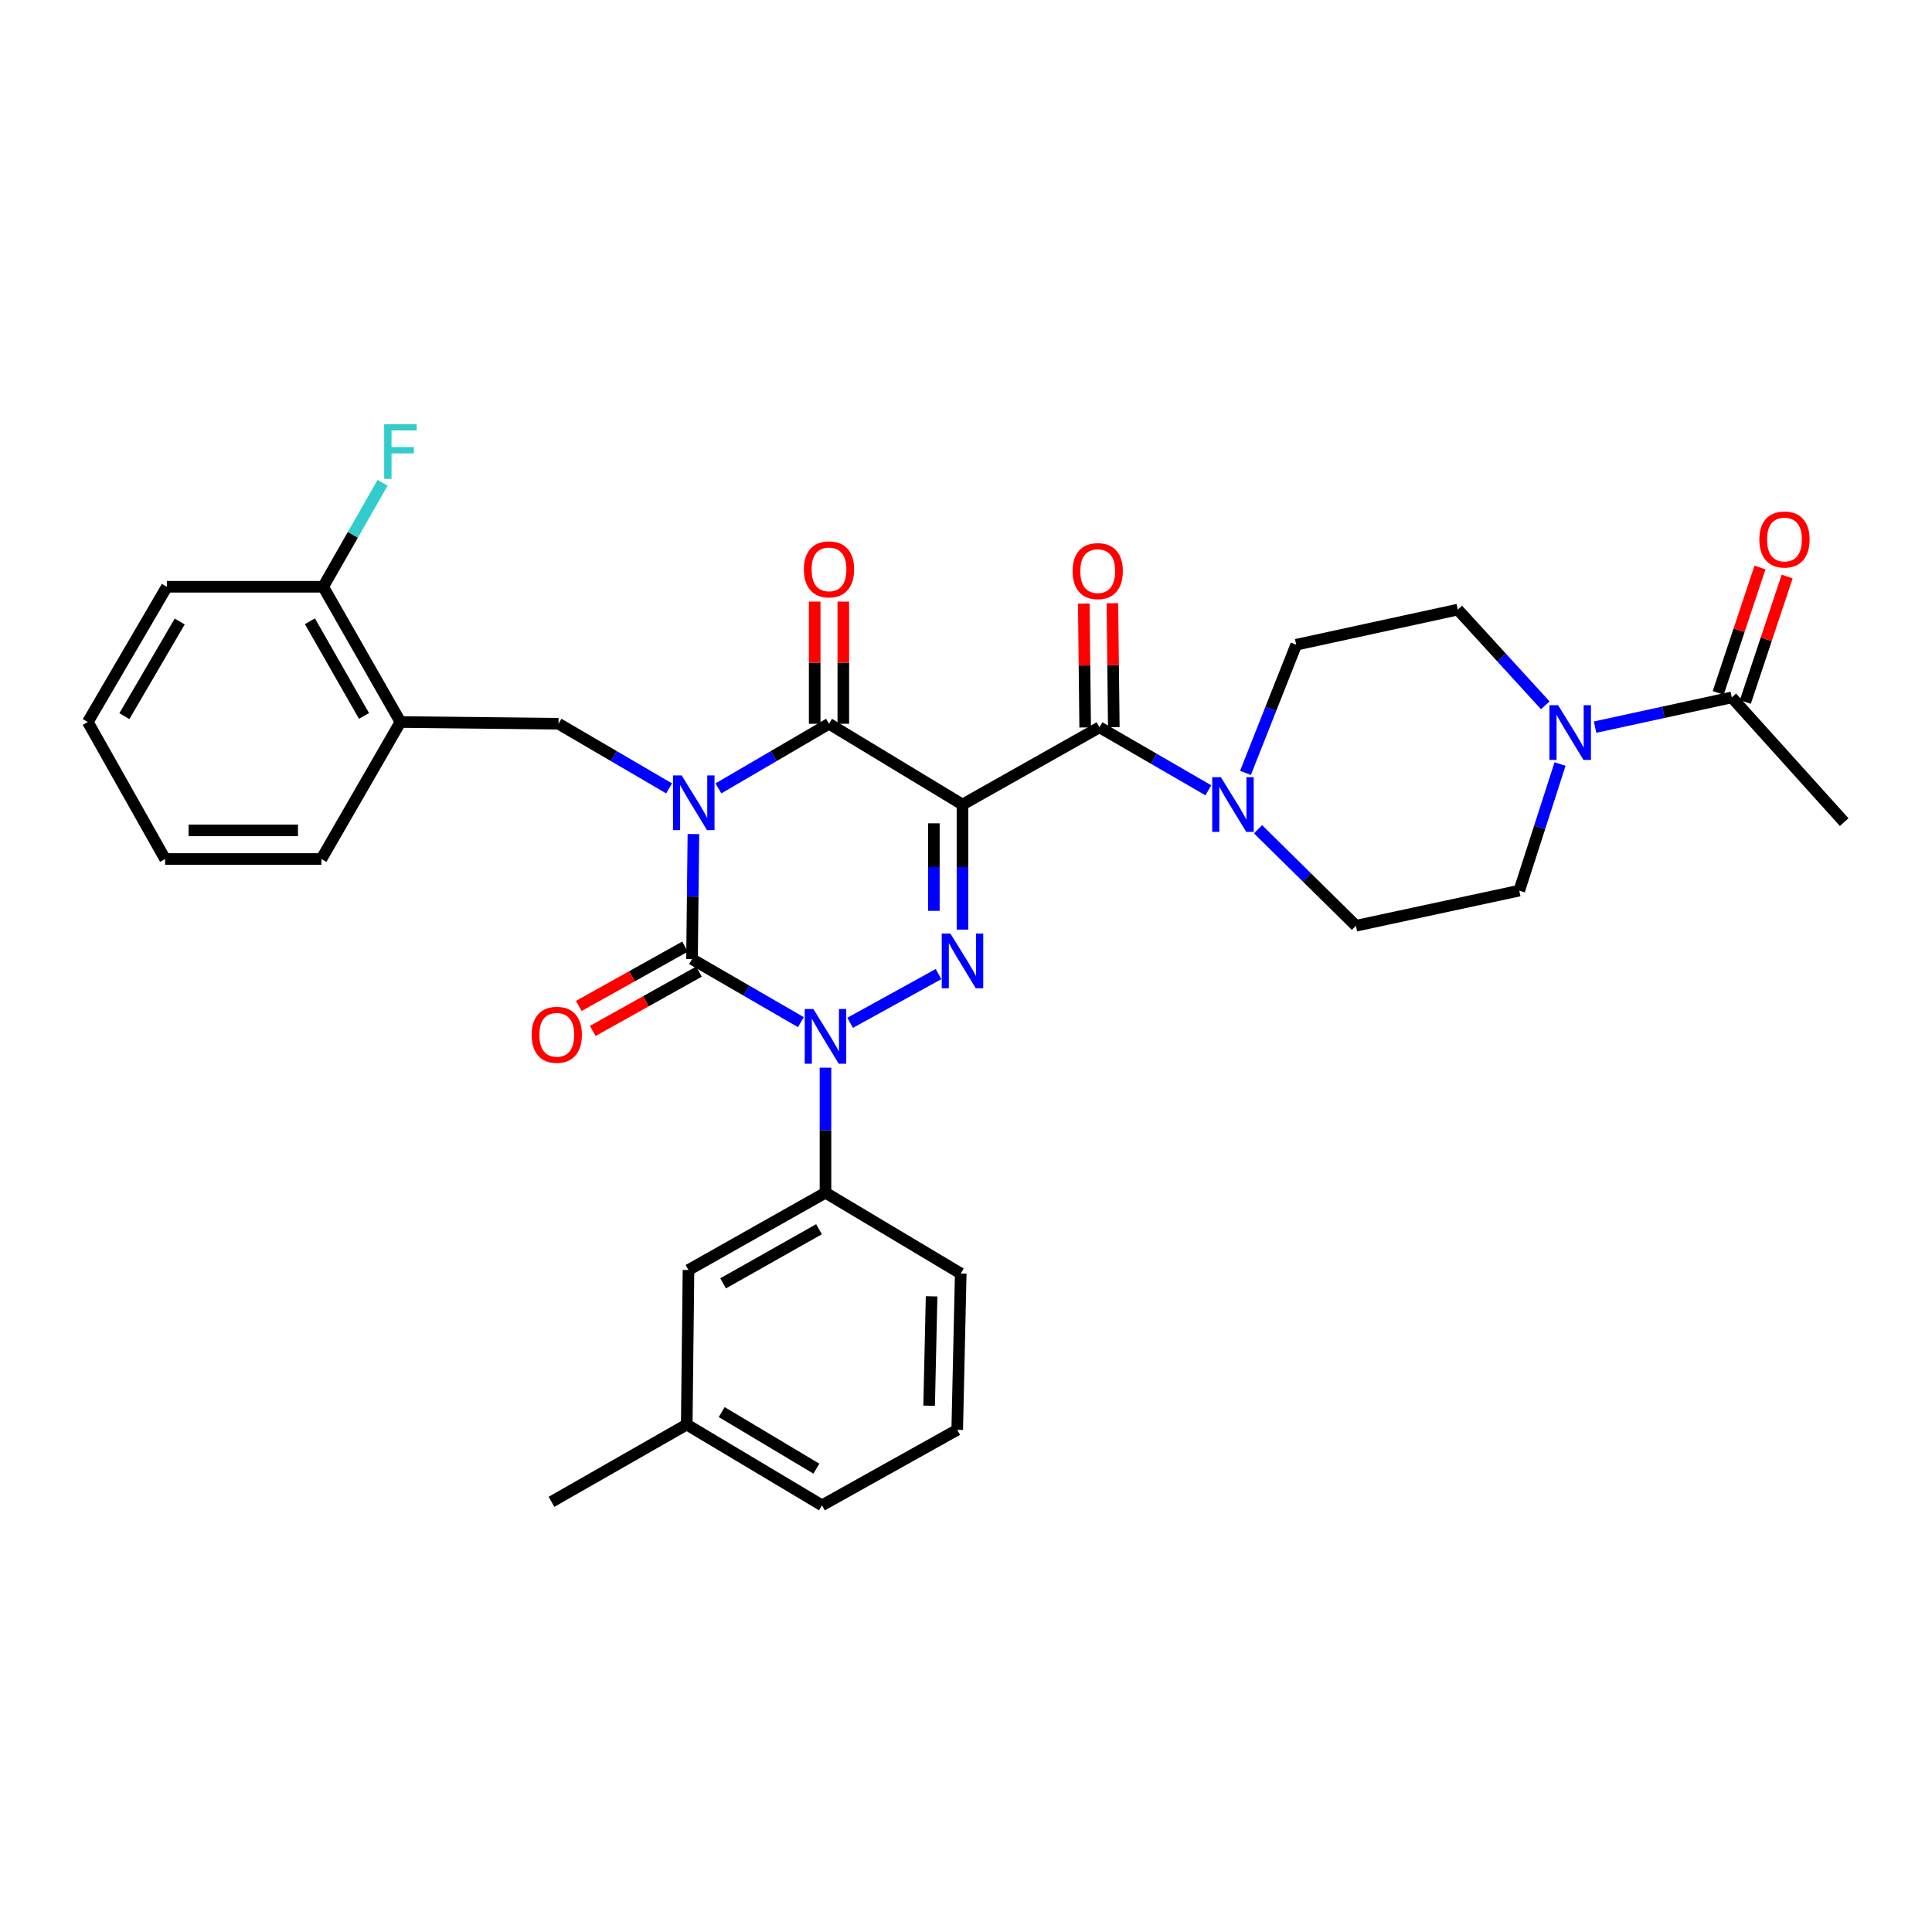 <?xml version='1.0' encoding='iso-8859-1'?>
<svg version='1.1' baseProfile='full'
              xmlns='http://www.w3.org/2000/svg'
                      xmlns:rdkit='http://www.rdkit.org/xml'
                      xmlns:xlink='http://www.w3.org/1999/xlink'
                  xml:space='preserve'
width='1000px' height='1000px' viewBox='0 0 1000 1000'>
<!-- END OF HEADER -->
<rect style='opacity:1.0;fill:#FFFFFF;stroke:none' width='1000' height='1000' x='0' y='0'> </rect>
<path class='bond-0' d='M 358.908,431.713 L 358.546,464.074' style='fill:none;fill-rule:evenodd;stroke:#0000FF;stroke-width:6px;stroke-linecap:butt;stroke-linejoin:miter;stroke-opacity:1' />
<path class='bond-0' d='M 358.546,464.074 L 358.184,496.435' style='fill:none;fill-rule:evenodd;stroke:#000000;stroke-width:6px;stroke-linecap:butt;stroke-linejoin:miter;stroke-opacity:1' />
<path class='bond-1' d='M 371.856,408.069 L 400.472,391.345' style='fill:none;fill-rule:evenodd;stroke:#0000FF;stroke-width:6px;stroke-linecap:butt;stroke-linejoin:miter;stroke-opacity:1' />
<path class='bond-1' d='M 400.472,391.345 L 429.088,374.621' style='fill:none;fill-rule:evenodd;stroke:#000000;stroke-width:6px;stroke-linecap:butt;stroke-linejoin:miter;stroke-opacity:1' />
<path class='bond-2' d='M 346.323,408.069 L 317.707,391.345' style='fill:none;fill-rule:evenodd;stroke:#0000FF;stroke-width:6px;stroke-linecap:butt;stroke-linejoin:miter;stroke-opacity:1' />
<path class='bond-2' d='M 317.707,391.345 L 289.091,374.621' style='fill:none;fill-rule:evenodd;stroke:#000000;stroke-width:6px;stroke-linecap:butt;stroke-linejoin:miter;stroke-opacity:1' />
<path class='bond-3' d='M 358.184,496.435 L 386.358,512.75' style='fill:none;fill-rule:evenodd;stroke:#000000;stroke-width:6px;stroke-linecap:butt;stroke-linejoin:miter;stroke-opacity:1' />
<path class='bond-3' d='M 386.358,512.75 L 414.533,529.065' style='fill:none;fill-rule:evenodd;stroke:#0000FF;stroke-width:6px;stroke-linecap:butt;stroke-linejoin:miter;stroke-opacity:1' />
<path class='bond-4' d='M 354.572,489.967 L 327.075,505.323' style='fill:none;fill-rule:evenodd;stroke:#000000;stroke-width:6px;stroke-linecap:butt;stroke-linejoin:miter;stroke-opacity:1' />
<path class='bond-4' d='M 327.075,505.323 L 299.578,520.679' style='fill:none;fill-rule:evenodd;stroke:#FF0000;stroke-width:6px;stroke-linecap:butt;stroke-linejoin:miter;stroke-opacity:1' />
<path class='bond-4' d='M 361.796,502.903 L 334.299,518.259' style='fill:none;fill-rule:evenodd;stroke:#000000;stroke-width:6px;stroke-linecap:butt;stroke-linejoin:miter;stroke-opacity:1' />
<path class='bond-4' d='M 334.299,518.259 L 306.802,533.614' style='fill:none;fill-rule:evenodd;stroke:#FF0000;stroke-width:6px;stroke-linecap:butt;stroke-linejoin:miter;stroke-opacity:1' />
<path class='bond-5' d='M 427.269,552.622 L 427.269,584.983' style='fill:none;fill-rule:evenodd;stroke:#0000FF;stroke-width:6px;stroke-linecap:butt;stroke-linejoin:miter;stroke-opacity:1' />
<path class='bond-5' d='M 427.269,584.983 L 427.269,617.344' style='fill:none;fill-rule:evenodd;stroke:#000000;stroke-width:6px;stroke-linecap:butt;stroke-linejoin:miter;stroke-opacity:1' />
<path class='bond-6' d='M 440.033,529.403 L 485.781,504.185' style='fill:none;fill-rule:evenodd;stroke:#0000FF;stroke-width:6px;stroke-linecap:butt;stroke-linejoin:miter;stroke-opacity:1' />
<path class='bond-7' d='M 498.181,481.166 L 498.181,448.801' style='fill:none;fill-rule:evenodd;stroke:#0000FF;stroke-width:6px;stroke-linecap:butt;stroke-linejoin:miter;stroke-opacity:1' />
<path class='bond-7' d='M 498.181,448.801 L 498.181,416.436' style='fill:none;fill-rule:evenodd;stroke:#000000;stroke-width:6px;stroke-linecap:butt;stroke-linejoin:miter;stroke-opacity:1' />
<path class='bond-7' d='M 483.365,471.457 L 483.365,448.801' style='fill:none;fill-rule:evenodd;stroke:#0000FF;stroke-width:6px;stroke-linecap:butt;stroke-linejoin:miter;stroke-opacity:1' />
<path class='bond-7' d='M 483.365,448.801 L 483.365,426.146' style='fill:none;fill-rule:evenodd;stroke:#000000;stroke-width:6px;stroke-linecap:butt;stroke-linejoin:miter;stroke-opacity:1' />
<path class='bond-8' d='M 498.181,416.436 L 569.093,376.44' style='fill:none;fill-rule:evenodd;stroke:#000000;stroke-width:6px;stroke-linecap:butt;stroke-linejoin:miter;stroke-opacity:1' />
<path class='bond-9' d='M 498.181,416.436 L 429.088,374.621' style='fill:none;fill-rule:evenodd;stroke:#000000;stroke-width:6px;stroke-linecap:butt;stroke-linejoin:miter;stroke-opacity:1' />
<path class='bond-10' d='M 436.496,374.621 L 436.496,343.002' style='fill:none;fill-rule:evenodd;stroke:#000000;stroke-width:6px;stroke-linecap:butt;stroke-linejoin:miter;stroke-opacity:1' />
<path class='bond-10' d='M 436.496,343.002 L 436.496,311.382' style='fill:none;fill-rule:evenodd;stroke:#FF0000;stroke-width:6px;stroke-linecap:butt;stroke-linejoin:miter;stroke-opacity:1' />
<path class='bond-10' d='M 421.68,374.621 L 421.68,343.002' style='fill:none;fill-rule:evenodd;stroke:#000000;stroke-width:6px;stroke-linecap:butt;stroke-linejoin:miter;stroke-opacity:1' />
<path class='bond-10' d='M 421.68,343.002 L 421.68,311.382' style='fill:none;fill-rule:evenodd;stroke:#FF0000;stroke-width:6px;stroke-linecap:butt;stroke-linejoin:miter;stroke-opacity:1' />
<path class='bond-11' d='M 825.609,376.365 L 860.988,368.674' style='fill:none;fill-rule:evenodd;stroke:#0000FF;stroke-width:6px;stroke-linecap:butt;stroke-linejoin:miter;stroke-opacity:1' />
<path class='bond-11' d='M 860.988,368.674 L 896.367,360.982' style='fill:none;fill-rule:evenodd;stroke:#000000;stroke-width:6px;stroke-linecap:butt;stroke-linejoin:miter;stroke-opacity:1' />
<path class='bond-12' d='M 807.474,395.474 L 796.919,428.229' style='fill:none;fill-rule:evenodd;stroke:#0000FF;stroke-width:6px;stroke-linecap:butt;stroke-linejoin:miter;stroke-opacity:1' />
<path class='bond-12' d='M 796.919,428.229 L 786.365,460.983' style='fill:none;fill-rule:evenodd;stroke:#000000;stroke-width:6px;stroke-linecap:butt;stroke-linejoin:miter;stroke-opacity:1' />
<path class='bond-13' d='M 799.834,365.062 L 777.188,340.295' style='fill:none;fill-rule:evenodd;stroke:#0000FF;stroke-width:6px;stroke-linecap:butt;stroke-linejoin:miter;stroke-opacity:1' />
<path class='bond-13' d='M 777.188,340.295 L 754.543,315.529' style='fill:none;fill-rule:evenodd;stroke:#000000;stroke-width:6px;stroke-linecap:butt;stroke-linejoin:miter;stroke-opacity:1' />
<path class='bond-14' d='M 576.501,376.357 L 576.139,344.292' style='fill:none;fill-rule:evenodd;stroke:#000000;stroke-width:6px;stroke-linecap:butt;stroke-linejoin:miter;stroke-opacity:1' />
<path class='bond-14' d='M 576.139,344.292 L 575.777,312.227' style='fill:none;fill-rule:evenodd;stroke:#FF0000;stroke-width:6px;stroke-linecap:butt;stroke-linejoin:miter;stroke-opacity:1' />
<path class='bond-14' d='M 561.685,376.524 L 561.323,344.459' style='fill:none;fill-rule:evenodd;stroke:#000000;stroke-width:6px;stroke-linecap:butt;stroke-linejoin:miter;stroke-opacity:1' />
<path class='bond-14' d='M 561.323,344.459 L 560.961,312.394' style='fill:none;fill-rule:evenodd;stroke:#FF0000;stroke-width:6px;stroke-linecap:butt;stroke-linejoin:miter;stroke-opacity:1' />
<path class='bond-15' d='M 569.093,376.44 L 597.268,392.752' style='fill:none;fill-rule:evenodd;stroke:#000000;stroke-width:6px;stroke-linecap:butt;stroke-linejoin:miter;stroke-opacity:1' />
<path class='bond-15' d='M 597.268,392.752 L 625.442,409.063' style='fill:none;fill-rule:evenodd;stroke:#0000FF;stroke-width:6px;stroke-linecap:butt;stroke-linejoin:miter;stroke-opacity:1' />
<path class='bond-16' d='M 644.66,400.052 L 657.782,366.882' style='fill:none;fill-rule:evenodd;stroke:#0000FF;stroke-width:6px;stroke-linecap:butt;stroke-linejoin:miter;stroke-opacity:1' />
<path class='bond-16' d='M 657.782,366.882 L 670.905,333.712' style='fill:none;fill-rule:evenodd;stroke:#000000;stroke-width:6px;stroke-linecap:butt;stroke-linejoin:miter;stroke-opacity:1' />
<path class='bond-17' d='M 651.152,429.224 L 676.487,454.195' style='fill:none;fill-rule:evenodd;stroke:#0000FF;stroke-width:6px;stroke-linecap:butt;stroke-linejoin:miter;stroke-opacity:1' />
<path class='bond-17' d='M 676.487,454.195 L 701.822,479.166' style='fill:none;fill-rule:evenodd;stroke:#000000;stroke-width:6px;stroke-linecap:butt;stroke-linejoin:miter;stroke-opacity:1' />
<path class='bond-18' d='M 903.395,363.325 L 914.211,330.873' style='fill:none;fill-rule:evenodd;stroke:#000000;stroke-width:6px;stroke-linecap:butt;stroke-linejoin:miter;stroke-opacity:1' />
<path class='bond-18' d='M 914.211,330.873 L 925.027,298.422' style='fill:none;fill-rule:evenodd;stroke:#FF0000;stroke-width:6px;stroke-linecap:butt;stroke-linejoin:miter;stroke-opacity:1' />
<path class='bond-18' d='M 889.339,358.64 L 900.155,326.188' style='fill:none;fill-rule:evenodd;stroke:#000000;stroke-width:6px;stroke-linecap:butt;stroke-linejoin:miter;stroke-opacity:1' />
<path class='bond-18' d='M 900.155,326.188 L 910.971,293.737' style='fill:none;fill-rule:evenodd;stroke:#FF0000;stroke-width:6px;stroke-linecap:butt;stroke-linejoin:miter;stroke-opacity:1' />
<path class='bond-19' d='M 896.367,360.982 L 954.545,425.523' style='fill:none;fill-rule:evenodd;stroke:#000000;stroke-width:6px;stroke-linecap:butt;stroke-linejoin:miter;stroke-opacity:1' />
<path class='bond-20' d='M 207.272,373.708 L 289.091,374.621' style='fill:none;fill-rule:evenodd;stroke:#000000;stroke-width:6px;stroke-linecap:butt;stroke-linejoin:miter;stroke-opacity:1' />
<path class='bond-21' d='M 207.272,373.708 L 167.277,303.709' style='fill:none;fill-rule:evenodd;stroke:#000000;stroke-width:6px;stroke-linecap:butt;stroke-linejoin:miter;stroke-opacity:1' />
<path class='bond-21' d='M 188.409,370.558 L 160.412,321.559' style='fill:none;fill-rule:evenodd;stroke:#000000;stroke-width:6px;stroke-linecap:butt;stroke-linejoin:miter;stroke-opacity:1' />
<path class='bond-22' d='M 207.272,373.708 L 166.363,444.62' style='fill:none;fill-rule:evenodd;stroke:#000000;stroke-width:6px;stroke-linecap:butt;stroke-linejoin:miter;stroke-opacity:1' />
<path class='bond-23' d='M 167.277,303.709 L 182.654,276.798' style='fill:none;fill-rule:evenodd;stroke:#000000;stroke-width:6px;stroke-linecap:butt;stroke-linejoin:miter;stroke-opacity:1' />
<path class='bond-23' d='M 182.654,276.798 L 198.03,249.886' style='fill:none;fill-rule:evenodd;stroke:#33CCCC;stroke-width:6px;stroke-linecap:butt;stroke-linejoin:miter;stroke-opacity:1' />
<path class='bond-24' d='M 167.277,303.709 L 86.364,303.709' style='fill:none;fill-rule:evenodd;stroke:#000000;stroke-width:6px;stroke-linecap:butt;stroke-linejoin:miter;stroke-opacity:1' />
<path class='bond-25' d='M 355.451,737.347 L 425.458,779.162' style='fill:none;fill-rule:evenodd;stroke:#000000;stroke-width:6px;stroke-linecap:butt;stroke-linejoin:miter;stroke-opacity:1' />
<path class='bond-25' d='M 373.55,730.9 L 422.554,760.17' style='fill:none;fill-rule:evenodd;stroke:#000000;stroke-width:6px;stroke-linecap:butt;stroke-linejoin:miter;stroke-opacity:1' />
<path class='bond-26' d='M 355.451,737.347 L 356.365,657.348' style='fill:none;fill-rule:evenodd;stroke:#000000;stroke-width:6px;stroke-linecap:butt;stroke-linejoin:miter;stroke-opacity:1' />
<path class='bond-27' d='M 355.451,737.347 L 285.453,777.343' style='fill:none;fill-rule:evenodd;stroke:#000000;stroke-width:6px;stroke-linecap:butt;stroke-linejoin:miter;stroke-opacity:1' />
<path class='bond-28' d='M 425.458,779.162 L 495.456,740.072' style='fill:none;fill-rule:evenodd;stroke:#000000;stroke-width:6px;stroke-linecap:butt;stroke-linejoin:miter;stroke-opacity:1' />
<path class='bond-29' d='M 495.456,740.072 L 497.275,659.167' style='fill:none;fill-rule:evenodd;stroke:#000000;stroke-width:6px;stroke-linecap:butt;stroke-linejoin:miter;stroke-opacity:1' />
<path class='bond-29' d='M 480.917,727.603 L 482.19,670.97' style='fill:none;fill-rule:evenodd;stroke:#000000;stroke-width:6px;stroke-linecap:butt;stroke-linejoin:miter;stroke-opacity:1' />
<path class='bond-30' d='M 497.275,659.167 L 427.269,617.344' style='fill:none;fill-rule:evenodd;stroke:#000000;stroke-width:6px;stroke-linecap:butt;stroke-linejoin:miter;stroke-opacity:1' />
<path class='bond-31' d='M 427.269,617.344 L 356.365,657.348' style='fill:none;fill-rule:evenodd;stroke:#000000;stroke-width:6px;stroke-linecap:butt;stroke-linejoin:miter;stroke-opacity:1' />
<path class='bond-31' d='M 423.914,636.249 L 374.281,664.251' style='fill:none;fill-rule:evenodd;stroke:#000000;stroke-width:6px;stroke-linecap:butt;stroke-linejoin:miter;stroke-opacity:1' />
<path class='bond-32' d='M 166.363,444.62 L 85.458,444.62' style='fill:none;fill-rule:evenodd;stroke:#000000;stroke-width:6px;stroke-linecap:butt;stroke-linejoin:miter;stroke-opacity:1' />
<path class='bond-32' d='M 154.227,429.804 L 97.594,429.804' style='fill:none;fill-rule:evenodd;stroke:#000000;stroke-width:6px;stroke-linecap:butt;stroke-linejoin:miter;stroke-opacity:1' />
<path class='bond-33' d='M 86.364,303.709 L 45.455,373.708' style='fill:none;fill-rule:evenodd;stroke:#000000;stroke-width:6px;stroke-linecap:butt;stroke-linejoin:miter;stroke-opacity:1' />
<path class='bond-33' d='M 93.019,321.685 L 64.383,370.684' style='fill:none;fill-rule:evenodd;stroke:#000000;stroke-width:6px;stroke-linecap:butt;stroke-linejoin:miter;stroke-opacity:1' />
<path class='bond-34' d='M 85.458,444.62 L 45.455,373.708' style='fill:none;fill-rule:evenodd;stroke:#000000;stroke-width:6px;stroke-linecap:butt;stroke-linejoin:miter;stroke-opacity:1' />
<path class='bond-35' d='M 786.365,460.983 L 701.822,479.166' style='fill:none;fill-rule:evenodd;stroke:#000000;stroke-width:6px;stroke-linecap:butt;stroke-linejoin:miter;stroke-opacity:1' />
<path class='bond-36' d='M 754.543,315.529 L 670.905,333.712' style='fill:none;fill-rule:evenodd;stroke:#000000;stroke-width:6px;stroke-linecap:butt;stroke-linejoin:miter;stroke-opacity:1' />
<path  class='atom-0' d='M 352.829 401.371
L 362.109 416.371
Q 363.029 417.851, 364.509 420.531
Q 365.989 423.211, 366.069 423.371
L 366.069 401.371
L 369.829 401.371
L 369.829 429.691
L 365.949 429.691
L 355.989 413.291
Q 354.829 411.371, 353.589 409.171
Q 352.389 406.971, 352.029 406.291
L 352.029 429.691
L 348.349 429.691
L 348.349 401.371
L 352.829 401.371
' fill='#0000FF'/>
<path  class='atom-2' d='M 421.009 522.279
L 430.289 537.279
Q 431.209 538.759, 432.689 541.439
Q 434.169 544.119, 434.249 544.279
L 434.249 522.279
L 438.009 522.279
L 438.009 550.599
L 434.129 550.599
L 424.169 534.199
Q 423.009 532.279, 421.769 530.079
Q 420.569 527.879, 420.209 527.199
L 420.209 550.599
L 416.529 550.599
L 416.529 522.279
L 421.009 522.279
' fill='#0000FF'/>
<path  class='atom-3' d='M 491.921 483.189
L 501.201 498.189
Q 502.121 499.669, 503.601 502.349
Q 505.081 505.029, 505.161 505.189
L 505.161 483.189
L 508.921 483.189
L 508.921 511.509
L 505.041 511.509
L 495.081 495.109
Q 493.921 493.189, 492.681 490.989
Q 491.481 488.789, 491.121 488.109
L 491.121 511.509
L 487.441 511.509
L 487.441 483.189
L 491.921 483.189
' fill='#0000FF'/>
<path  class='atom-6' d='M 806.469 365.005
L 815.749 380.005
Q 816.669 381.485, 818.149 384.165
Q 819.629 386.845, 819.709 387.005
L 819.709 365.005
L 823.469 365.005
L 823.469 393.325
L 819.589 393.325
L 809.629 376.925
Q 808.469 375.005, 807.229 372.805
Q 806.029 370.605, 805.669 369.925
L 805.669 393.325
L 801.989 393.325
L 801.989 365.005
L 806.469 365.005
' fill='#0000FF'/>
<path  class='atom-7' d='M 416.088 294.702
Q 416.088 287.902, 419.448 284.102
Q 422.808 280.302, 429.088 280.302
Q 435.368 280.302, 438.728 284.102
Q 442.088 287.902, 442.088 294.702
Q 442.088 301.582, 438.688 305.502
Q 435.288 309.382, 429.088 309.382
Q 422.848 309.382, 419.448 305.502
Q 416.088 301.622, 416.088 294.702
M 429.088 306.182
Q 433.408 306.182, 435.728 303.302
Q 438.088 300.382, 438.088 294.702
Q 438.088 289.142, 435.728 286.342
Q 433.408 283.502, 429.088 283.502
Q 424.768 283.502, 422.408 286.302
Q 420.088 289.102, 420.088 294.702
Q 420.088 300.422, 422.408 303.302
Q 424.768 306.182, 429.088 306.182
' fill='#FF0000'/>
<path  class='atom-8' d='M 275.186 535.606
Q 275.186 528.806, 278.546 525.006
Q 281.906 521.206, 288.186 521.206
Q 294.466 521.206, 297.826 525.006
Q 301.186 528.806, 301.186 535.606
Q 301.186 542.486, 297.786 546.406
Q 294.386 550.286, 288.186 550.286
Q 281.946 550.286, 278.546 546.406
Q 275.186 542.526, 275.186 535.606
M 288.186 547.086
Q 292.506 547.086, 294.826 544.206
Q 297.186 541.286, 297.186 535.606
Q 297.186 530.046, 294.826 527.246
Q 292.506 524.406, 288.186 524.406
Q 283.866 524.406, 281.506 527.206
Q 279.186 530.006, 279.186 535.606
Q 279.186 541.326, 281.506 544.206
Q 283.866 547.086, 288.186 547.086
' fill='#FF0000'/>
<path  class='atom-10' d='M 555.179 295.607
Q 555.179 288.807, 558.539 285.007
Q 561.899 281.207, 568.179 281.207
Q 574.459 281.207, 577.819 285.007
Q 581.179 288.807, 581.179 295.607
Q 581.179 302.487, 577.779 306.407
Q 574.379 310.287, 568.179 310.287
Q 561.939 310.287, 558.539 306.407
Q 555.179 302.527, 555.179 295.607
M 568.179 307.087
Q 572.499 307.087, 574.819 304.207
Q 577.179 301.287, 577.179 295.607
Q 577.179 290.047, 574.819 287.247
Q 572.499 284.407, 568.179 284.407
Q 563.859 284.407, 561.499 287.207
Q 559.179 290.007, 559.179 295.607
Q 559.179 301.327, 561.499 304.207
Q 563.859 307.087, 568.179 307.087
' fill='#FF0000'/>
<path  class='atom-11' d='M 631.918 402.276
L 641.198 417.276
Q 642.118 418.756, 643.598 421.436
Q 645.078 424.116, 645.158 424.276
L 645.158 402.276
L 648.918 402.276
L 648.918 430.596
L 645.038 430.596
L 635.078 414.196
Q 633.918 412.276, 632.678 410.076
Q 631.478 407.876, 631.118 407.196
L 631.118 430.596
L 627.438 430.596
L 627.438 402.276
L 631.918 402.276
' fill='#0000FF'/>
<path  class='atom-13' d='M 910.637 279.244
Q 910.637 272.444, 913.997 268.644
Q 917.357 264.844, 923.637 264.844
Q 929.917 264.844, 933.277 268.644
Q 936.637 272.444, 936.637 279.244
Q 936.637 286.124, 933.237 290.044
Q 929.837 293.924, 923.637 293.924
Q 917.397 293.924, 913.997 290.044
Q 910.637 286.164, 910.637 279.244
M 923.637 290.724
Q 927.957 290.724, 930.277 287.844
Q 932.637 284.924, 932.637 279.244
Q 932.637 273.684, 930.277 270.884
Q 927.957 268.044, 923.637 268.044
Q 919.317 268.044, 916.957 270.844
Q 914.637 273.644, 914.637 279.244
Q 914.637 284.964, 916.957 287.844
Q 919.317 290.724, 923.637 290.724
' fill='#FF0000'/>
<path  class='atom-24' d='M 198.852 219.551
L 215.692 219.551
L 215.692 222.791
L 202.652 222.791
L 202.652 231.391
L 214.252 231.391
L 214.252 234.671
L 202.652 234.671
L 202.652 247.871
L 198.852 247.871
L 198.852 219.551
' fill='#33CCCC'/>
</svg>
